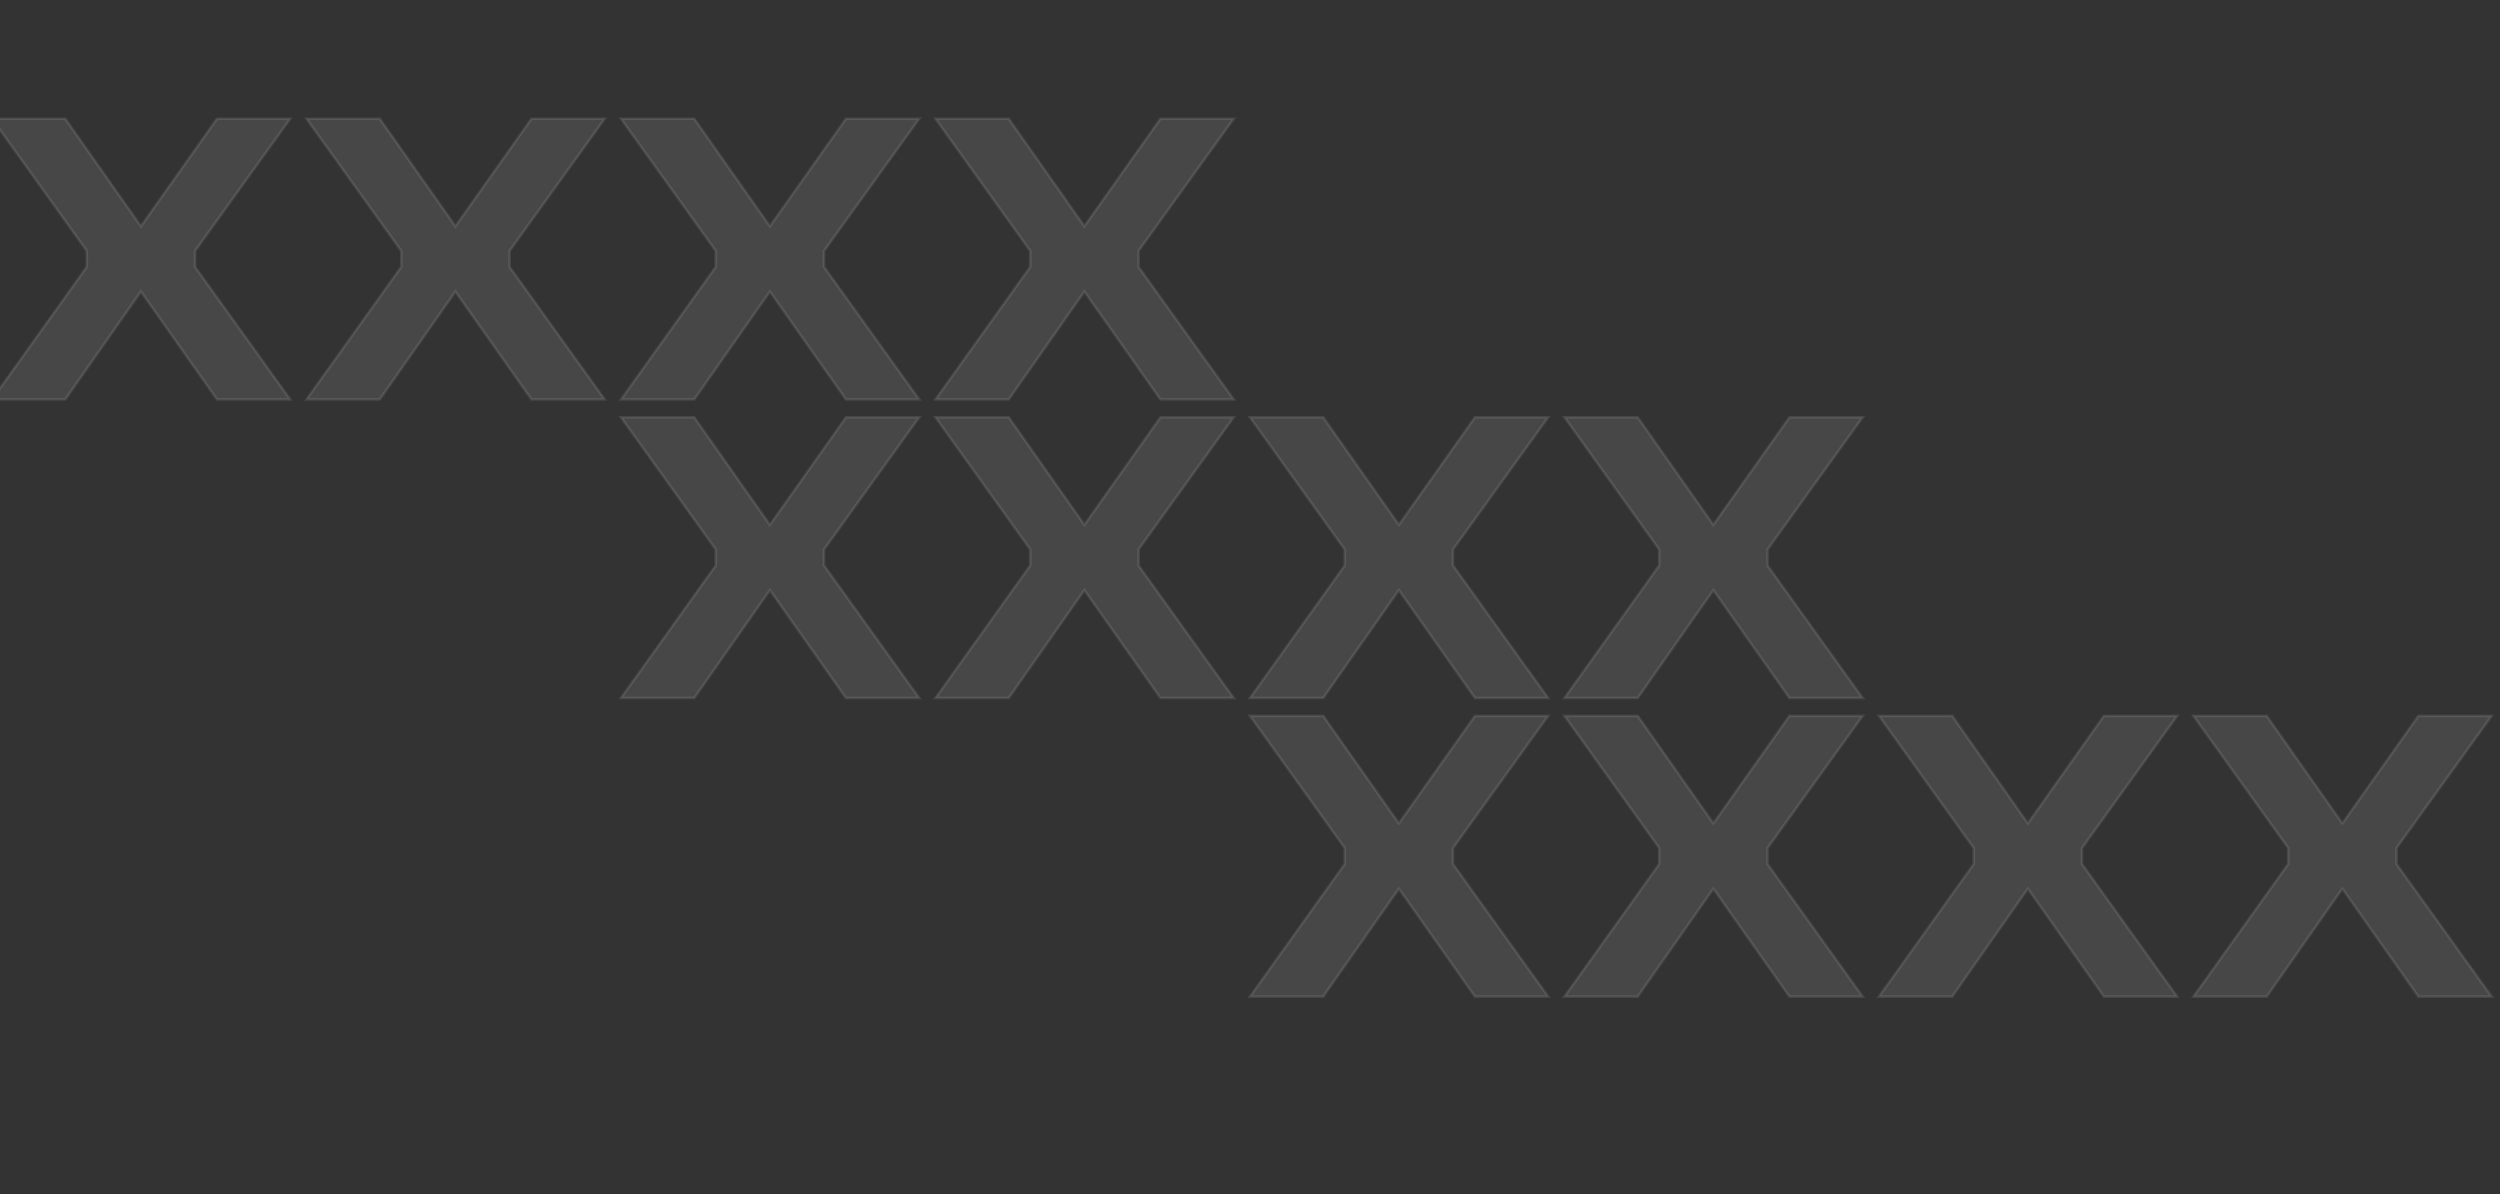 <?xml version="1.0" encoding="UTF-8"?> <svg xmlns="http://www.w3.org/2000/svg" width="1884" height="900" viewBox="0 0 1884 900" fill="none"><rect x="0" y="0" width="1884" height="900" fill="#333333" stroke="none"/> <path d="M-6 301L65.4 201.1V189.1L-6 89.5H49.2L106.2 170.5L163.5 89.5H218.7L147 189.1V201.1L218.7 301H163.5L106.2 219.7L49.2 301H-6Z" fill="white" fill-opacity="0.1" style="mix-blend-mode:overlay"></path> <path d="M-6 301L-6.814 300.419L-7.944 302H-6V301ZM65.4 201.1L66.214 201.681L66.4 201.421V201.1H65.4ZM65.4 189.1H66.4V188.779L66.213 188.517L65.4 189.1ZM-6 89.5V88.5H-7.947L-6.813 90.083L-6 89.5ZM49.2 89.5L50.018 88.924L49.719 88.5H49.2V89.5ZM106.2 170.5L105.382 171.075L106.198 172.235L107.016 171.077L106.2 170.5ZM163.5 89.5V88.5H162.982L162.684 88.922L163.5 89.5ZM218.7 89.5L219.512 90.084L220.652 88.5H218.7V89.5ZM147 189.1L146.188 188.516L146 188.777V189.1H147ZM147 201.1H146V201.422L146.188 201.683L147 201.1ZM218.7 301V302H220.649L219.512 300.417L218.7 301ZM163.5 301L162.683 301.576L162.981 302H163.5V301ZM106.2 219.7L107.017 219.124L106.198 217.961L105.381 219.126L106.2 219.7ZM49.2 301V302H49.72L50.019 301.574L49.2 301ZM-5.186 301.581L66.214 201.681L64.586 200.519L-6.814 300.419L-5.186 301.581ZM66.4 201.1V189.1H64.4V201.1H66.4ZM66.213 188.517L-5.187 88.917L-6.813 90.083L64.587 189.683L66.213 188.517ZM-6 90.5H49.2V88.5H-6V90.5ZM48.382 90.076L105.382 171.075L107.018 169.924L50.018 88.924L48.382 90.076ZM107.016 171.077L164.316 90.078L162.684 88.922L105.384 169.922L107.016 171.077ZM163.5 90.5H218.7V88.5H163.5V90.5ZM217.888 88.916L146.188 188.516L147.812 189.684L219.512 90.084L217.888 88.916ZM146 189.1V201.1H148V189.1H146ZM146.188 201.683L217.888 301.583L219.512 300.417L147.812 200.517L146.188 201.683ZM218.7 300H163.5V302H218.7V300ZM164.317 300.424L107.017 219.124L105.383 220.276L162.683 301.576L164.317 300.424ZM105.381 219.126L48.381 300.426L50.019 301.574L107.019 220.274L105.381 219.126ZM49.2 300H-6V302H49.2V300Z" fill="white" fill-opacity="0.1"></path> <path d="M231 301H286.2L343.2 219.7L400.5 301H455.7L384 201.1V189.1L455.7 89.5H400.5L343.2 170.5L286.2 89.5H231L302.4 189.1V201.1L231 301Z" fill="white" fill-opacity="0.1" style="mix-blend-mode:overlay"></path> <path d="M231 301L230.186 300.419L229.056 302H231V301ZM286.2 301V302H286.72L287.019 301.574L286.2 301ZM343.2 219.7L344.017 219.124L343.198 217.961L342.381 219.126L343.2 219.7ZM400.5 301L399.683 301.576L399.981 302H400.5V301ZM455.7 301V302H457.649L456.512 300.417L455.7 301ZM384 201.1H383V201.422L383.188 201.683L384 201.1ZM384 189.1L383.188 188.516L383 188.777V189.1H384ZM455.7 89.5L456.512 90.084L457.652 88.5H455.7V89.5ZM400.5 89.5V88.5H399.982L399.684 88.922L400.5 89.5ZM343.2 170.5L342.382 171.075L343.198 172.235L344.016 171.077L343.2 170.5ZM286.2 89.5L287.018 88.924L286.719 88.5H286.2V89.5ZM231 89.5V88.5H229.053L230.187 90.083L231 89.5ZM302.4 189.1H303.4V188.779L303.213 188.517L302.4 189.1ZM302.4 201.1L303.214 201.681L303.4 201.421V201.1H302.4ZM231 302H286.2V300H231V302ZM287.019 301.574L344.019 220.274L342.381 219.126L285.381 300.426L287.019 301.574ZM342.383 220.276L399.683 301.576L401.317 300.424L344.017 219.124L342.383 220.276ZM400.5 302H455.7V300H400.5V302ZM456.512 300.417L384.812 200.517L383.188 201.683L454.888 301.583L456.512 300.417ZM385 201.1V189.1H383V201.1H385ZM384.812 189.684L456.512 90.084L454.888 88.916L383.188 188.516L384.812 189.684ZM455.7 88.5H400.5V90.5H455.7V88.5ZM399.684 88.922L342.384 169.922L344.016 171.077L401.316 90.078L399.684 88.922ZM344.018 169.924L287.018 88.924L285.382 90.076L342.382 171.075L344.018 169.924ZM286.2 88.5H231V90.5H286.2V88.5ZM230.187 90.083L301.587 189.683L303.213 188.517L231.813 88.917L230.187 90.083ZM301.4 189.1V201.1H303.4V189.1H301.4ZM301.586 200.519L230.186 300.419L231.814 301.581L303.214 201.681L301.586 200.519Z" fill="white" fill-opacity="0.1"></path> <path d="M468 301L539.4 201.1V189.1L468 89.5H523.2L580.2 170.5L637.5 89.5H692.7L621 189.1V201.1L692.7 301H637.5L580.2 219.7L523.2 301H468Z" fill="white" fill-opacity="0.1" style="mix-blend-mode:overlay"></path> <path d="M468 301L467.186 300.419L466.056 302H468V301ZM539.4 201.1L540.214 201.681L540.4 201.421V201.1H539.4ZM539.4 189.1H540.4V188.779L540.213 188.517L539.4 189.1ZM468 89.5V88.5H466.053L467.187 90.083L468 89.5ZM523.2 89.5L524.018 88.924L523.719 88.5H523.2V89.5ZM580.2 170.5L579.382 171.075L580.198 172.235L581.016 171.077L580.2 170.5ZM637.5 89.5V88.5H636.982L636.684 88.922L637.5 89.5ZM692.7 89.5L693.512 90.084L694.652 88.5H692.7V89.5ZM621 189.1L620.188 188.516L620 188.777V189.1H621ZM621 201.1H620V201.422L620.188 201.683L621 201.1ZM692.7 301V302H694.649L693.512 300.417L692.7 301ZM637.5 301L636.683 301.576L636.981 302H637.5V301ZM580.2 219.7L581.017 219.124L580.198 217.961L579.381 219.126L580.2 219.7ZM523.2 301V302H523.72L524.019 301.574L523.2 301ZM468.814 301.581L540.214 201.681L538.586 200.519L467.186 300.419L468.814 301.581ZM540.4 201.1V189.1H538.4V201.1H540.4ZM540.213 188.517L468.813 88.917L467.187 90.083L538.587 189.683L540.213 188.517ZM468 90.5H523.2V88.5H468V90.5ZM522.382 90.076L579.382 171.075L581.018 169.924L524.018 88.924L522.382 90.076ZM581.016 171.077L638.316 90.078L636.684 88.922L579.384 169.922L581.016 171.077ZM637.5 90.5H692.7V88.5H637.5V90.5ZM691.888 88.916L620.188 188.516L621.812 189.684L693.512 90.084L691.888 88.916ZM620 189.1V201.1H622V189.1H620ZM620.188 201.683L691.888 301.583L693.512 300.417L621.812 200.517L620.188 201.683ZM692.7 300H637.5V302H692.7V300ZM638.317 300.424L581.017 219.124L579.383 220.276L636.683 301.576L638.317 300.424ZM579.381 219.126L522.381 300.426L524.019 301.574L581.019 220.274L579.381 219.126ZM523.2 300H468V302H523.2V300Z" fill="white" fill-opacity="0.1"></path> <path d="M705 301L776.4 201.1V189.1L705 89.5H760.2L817.2 170.5L874.5 89.5H929.7L858 189.1V201.1L929.7 301H874.5L817.2 219.7L760.2 301H705Z" fill="white" fill-opacity="0.1" style="mix-blend-mode:overlay"></path> <path d="M705 301L704.186 300.419L703.056 302H705V301ZM776.4 201.1L777.214 201.681L777.4 201.421V201.1H776.4ZM776.4 189.1H777.4V188.779L777.213 188.517L776.4 189.1ZM705 89.5V88.5H703.053L704.187 90.083L705 89.5ZM760.2 89.5L761.018 88.924L760.719 88.5H760.2V89.5ZM817.2 170.5L816.382 171.075L817.198 172.235L818.016 171.077L817.2 170.5ZM874.5 89.5V88.5H873.982L873.684 88.922L874.5 89.5ZM929.7 89.5L930.512 90.084L931.652 88.5H929.7V89.5ZM858 189.1L857.188 188.516L857 188.777V189.1H858ZM858 201.1H857V201.422L857.188 201.683L858 201.1ZM929.7 301V302H931.649L930.512 300.417L929.7 301ZM874.5 301L873.683 301.576L873.981 302H874.5V301ZM817.2 219.7L818.017 219.124L817.198 217.961L816.381 219.126L817.2 219.7ZM760.2 301V302H760.72L761.019 301.574L760.2 301ZM705.814 301.581L777.214 201.681L775.586 200.519L704.186 300.419L705.814 301.581ZM777.4 201.1V189.1H775.4V201.1H777.4ZM777.213 188.517L705.813 88.917L704.187 90.083L775.587 189.683L777.213 188.517ZM705 90.5H760.2V88.5H705V90.5ZM759.382 90.076L816.382 171.075L818.018 169.924L761.018 88.924L759.382 90.076ZM818.016 171.077L875.316 90.078L873.684 88.922L816.384 169.922L818.016 171.077ZM874.5 90.5H929.7V88.5H874.5V90.5ZM928.888 88.916L857.188 188.516L858.812 189.684L930.512 90.084L928.888 88.916ZM857 189.1V201.1H859V189.1H857ZM857.188 201.683L928.888 301.583L930.512 300.417L858.812 200.517L857.188 201.683ZM929.7 300H874.5V302H929.7V300ZM875.317 300.424L818.017 219.124L816.383 220.276L873.683 301.576L875.317 300.424ZM816.381 219.126L759.381 300.426L761.019 301.574L818.019 220.274L816.381 219.126ZM760.2 300H705V302H760.2V300Z" fill="white" fill-opacity="0.1"></path> <path d="M468 526L539.4 426.1V414.1L468 314.5H523.2L580.2 395.5L637.5 314.5H692.7L621 414.1V426.1L692.7 526H637.5L580.2 444.7L523.2 526H468Z" fill="white" fill-opacity="0.1" style="mix-blend-mode:overlay"></path> <path d="M468 526L467.186 525.419L466.056 527H468V526ZM539.4 426.1L540.214 426.681L540.4 426.421V426.1H539.4ZM539.4 414.1H540.4V413.779L540.213 413.517L539.4 414.1ZM468 314.5V313.5H466.053L467.187 315.083L468 314.5ZM523.2 314.5L524.018 313.924L523.719 313.5H523.2V314.5ZM580.2 395.5L579.382 396.075L580.198 397.235L581.016 396.077L580.2 395.5ZM637.5 314.5V313.5H636.982L636.684 313.922L637.5 314.5ZM692.7 314.5L693.512 315.084L694.652 313.5H692.7V314.5ZM621 414.1L620.188 413.516L620 413.777V414.1H621ZM621 426.1H620V426.422L620.188 426.683L621 426.1ZM692.7 526V527H694.649L693.512 525.417L692.7 526ZM637.5 526L636.683 526.576L636.981 527H637.5V526ZM580.2 444.7L581.017 444.124L580.198 442.961L579.381 444.126L580.2 444.7ZM523.2 526V527H523.72L524.019 526.574L523.2 526ZM468.814 526.581L540.214 426.681L538.586 425.519L467.186 525.419L468.814 526.581ZM540.4 426.1V414.1H538.4V426.1H540.4ZM540.213 413.517L468.813 313.917L467.187 315.083L538.587 414.683L540.213 413.517ZM468 315.5H523.2V313.5H468V315.5ZM522.382 315.075L579.382 396.075L581.018 394.924L524.018 313.924L522.382 315.075ZM581.016 396.077L638.316 315.077L636.684 313.922L579.384 394.922L581.016 396.077ZM637.5 315.5H692.7V313.5H637.5V315.5ZM691.888 313.916L620.188 413.516L621.812 414.684L693.512 315.084L691.888 313.916ZM620 414.1V426.1H622V414.1H620ZM620.188 426.683L691.888 526.583L693.512 525.417L621.812 425.517L620.188 426.683ZM692.7 525H637.5V527H692.7V525ZM638.317 525.424L581.017 444.124L579.383 445.276L636.683 526.576L638.317 525.424ZM579.381 444.126L522.381 525.426L524.019 526.574L581.019 445.274L579.381 444.126ZM523.2 525H468V527H523.2V525Z" fill="white" fill-opacity="0.1"></path> <path d="M705 526L776.4 426.1V414.1L705 314.5H760.2L817.2 395.5L874.5 314.5H929.7L858 414.1V426.1L929.7 526H874.5L817.2 444.7L760.2 526H705Z" fill="white" fill-opacity="0.1" style="mix-blend-mode:overlay"></path> <path d="M705 526L704.186 525.419L703.056 527H705V526ZM776.4 426.1L777.214 426.681L777.4 426.421V426.1H776.4ZM776.4 414.1H777.4V413.779L777.213 413.517L776.4 414.1ZM705 314.5V313.5H703.053L704.187 315.083L705 314.5ZM760.2 314.5L761.018 313.924L760.719 313.5H760.2V314.5ZM817.2 395.5L816.382 396.075L817.198 397.235L818.016 396.077L817.2 395.5ZM874.5 314.5V313.5H873.982L873.684 313.922L874.5 314.5ZM929.7 314.5L930.512 315.084L931.652 313.5H929.7V314.5ZM858 414.1L857.188 413.516L857 413.777V414.1H858ZM858 426.1H857V426.422L857.188 426.683L858 426.1ZM929.7 526V527H931.649L930.512 525.417L929.7 526ZM874.5 526L873.683 526.576L873.981 527H874.5V526ZM817.2 444.7L818.017 444.124L817.198 442.961L816.381 444.126L817.2 444.7ZM760.2 526V527H760.72L761.019 526.574L760.2 526ZM705.814 526.581L777.214 426.681L775.586 425.519L704.186 525.419L705.814 526.581ZM777.4 426.1V414.1H775.4V426.1H777.4ZM777.213 413.517L705.813 313.917L704.187 315.083L775.587 414.683L777.213 413.517ZM705 315.5H760.2V313.5H705V315.5ZM759.382 315.075L816.382 396.075L818.018 394.924L761.018 313.924L759.382 315.075ZM818.016 396.077L875.316 315.077L873.684 313.922L816.384 394.922L818.016 396.077ZM874.5 315.5H929.7V313.5H874.5V315.5ZM928.888 313.916L857.188 413.516L858.812 414.684L930.512 315.084L928.888 313.916ZM857 414.1V426.1H859V414.1H857ZM857.188 426.683L928.888 526.583L930.512 525.417L858.812 425.517L857.188 426.683ZM929.7 525H874.5V527H929.7V525ZM875.317 525.424L818.017 444.124L816.383 445.276L873.683 526.576L875.317 525.424ZM816.381 444.126L759.381 525.426L761.019 526.574L818.019 445.274L816.381 444.126ZM760.2 525H705V527H760.2V525Z" fill="white" fill-opacity="0.1"></path> <path d="M942 526L1013.4 426.1V414.1L942 314.5H997.2L1054.2 395.5L1111.5 314.5H1166.7L1095 414.1V426.1L1166.7 526H1111.5L1054.2 444.7L997.2 526H942Z" fill="white" fill-opacity="0.1" style="mix-blend-mode:overlay"></path> <path d="M942 526L941.186 525.419L940.056 527H942V526ZM1013.4 426.1L1014.21 426.681L1014.4 426.421V426.1H1013.4ZM1013.4 414.1H1014.4V413.779L1014.21 413.517L1013.4 414.1ZM942 314.5V313.5H940.053L941.187 315.083L942 314.5ZM997.2 314.5L998.018 313.924L997.719 313.5H997.2V314.5ZM1054.2 395.5L1053.38 396.075L1054.2 397.235L1055.02 396.077L1054.2 395.5ZM1111.5 314.5V313.5H1110.98L1110.68 313.922L1111.5 314.5ZM1166.7 314.5L1167.51 315.084L1168.65 313.5H1166.7V314.5ZM1095 414.1L1094.19 413.516L1094 413.777V414.1H1095ZM1095 426.1H1094V426.422L1094.19 426.683L1095 426.1ZM1166.7 526V527H1168.65L1167.51 525.417L1166.7 526ZM1111.5 526L1110.68 526.576L1110.98 527H1111.5V526ZM1054.2 444.7L1055.02 444.124L1054.2 442.961L1053.38 444.126L1054.2 444.7ZM997.2 526V527H997.72L998.019 526.574L997.2 526ZM942.814 526.581L1014.21 426.681L1012.59 425.519L941.186 525.419L942.814 526.581ZM1014.4 426.1V414.1H1012.4V426.1H1014.4ZM1014.21 413.517L942.813 313.917L941.187 315.083L1012.59 414.683L1014.21 413.517ZM942 315.5H997.2V313.5H942V315.5ZM996.382 315.075L1053.38 396.075L1055.02 394.924L998.018 313.924L996.382 315.075ZM1055.02 396.077L1112.32 315.077L1110.68 313.922L1053.38 394.922L1055.02 396.077ZM1111.5 315.5H1166.7V313.5H1111.5V315.5ZM1165.89 313.916L1094.19 413.516L1095.81 414.684L1167.51 315.084L1165.89 313.916ZM1094 414.1V426.1H1096V414.1H1094ZM1094.19 426.683L1165.89 526.583L1167.51 525.417L1095.81 425.517L1094.19 426.683ZM1166.7 525H1111.5V527H1166.7V525ZM1112.32 525.424L1055.02 444.124L1053.38 445.276L1110.68 526.576L1112.32 525.424ZM1053.38 444.126L996.381 525.426L998.019 526.574L1055.02 445.274L1053.38 444.126ZM997.2 525H942V527H997.2V525Z" fill="white" fill-opacity="0.1"></path> <path d="M942 751L1013.4 651.1V639.1L942 539.5H997.2L1054.2 620.5L1111.5 539.5H1166.7L1095 639.1V651.1L1166.7 751H1111.5L1054.2 669.7L997.2 751H942Z" fill="white" fill-opacity="0.1" style="mix-blend-mode:overlay"></path> <path d="M942 751L941.186 750.419L940.056 752H942V751ZM1013.4 651.1L1014.21 651.681L1014.4 651.421V651.1H1013.4ZM1013.4 639.1H1014.4V638.779L1014.21 638.517L1013.4 639.1ZM942 539.5V538.5H940.053L941.187 540.083L942 539.5ZM997.2 539.5L998.018 538.924L997.719 538.5H997.2V539.5ZM1054.2 620.5L1053.38 621.075L1054.2 622.235L1055.02 621.077L1054.2 620.5ZM1111.5 539.5V538.5H1110.98L1110.68 538.922L1111.5 539.5ZM1166.7 539.5L1167.51 540.084L1168.65 538.5H1166.7V539.5ZM1095 639.1L1094.19 638.516L1094 638.777V639.1H1095ZM1095 651.1H1094V651.422L1094.19 651.683L1095 651.1ZM1166.7 751V752H1168.65L1167.51 750.417L1166.7 751ZM1111.5 751L1110.68 751.576L1110.98 752H1111.5V751ZM1054.2 669.7L1055.02 669.124L1054.2 667.961L1053.38 669.126L1054.2 669.7ZM997.2 751V752H997.72L998.019 751.574L997.2 751ZM942.814 751.581L1014.21 651.681L1012.59 650.519L941.186 750.419L942.814 751.581ZM1014.4 651.1V639.1H1012.4V651.1H1014.4ZM1014.21 638.517L942.813 538.917L941.187 540.083L1012.59 639.683L1014.21 638.517ZM942 540.5H997.2V538.5H942V540.5ZM996.382 540.075L1053.38 621.075L1055.02 619.924L998.018 538.924L996.382 540.075ZM1055.02 621.077L1112.32 540.077L1110.68 538.922L1053.38 619.922L1055.02 621.077ZM1111.5 540.5H1166.7V538.5H1111.5V540.5ZM1165.89 538.916L1094.19 638.516L1095.81 639.684L1167.51 540.084L1165.89 538.916ZM1094 639.1V651.1H1096V639.1H1094ZM1094.19 651.683L1165.89 751.583L1167.51 750.417L1095.81 650.517L1094.19 651.683ZM1166.7 750H1111.5V752H1166.7V750ZM1112.32 750.424L1055.02 669.124L1053.38 670.276L1110.68 751.576L1112.32 750.424ZM1053.38 669.126L996.381 750.426L998.019 751.574L1055.02 670.274L1053.38 669.126ZM997.2 750H942V752H997.2V750Z" fill="white" fill-opacity="0.1"></path> <path d="M1179 526L1250.4 426.1V414.1L1179 314.5H1234.2L1291.2 395.5L1348.5 314.5H1403.7L1332 414.1V426.1L1403.7 526H1348.5L1291.2 444.7L1234.2 526H1179Z" fill="white" fill-opacity="0.1" style="mix-blend-mode:overlay"></path> <path d="M1179 526L1178.19 525.419L1177.06 527H1179V526ZM1250.4 426.1L1251.21 426.681L1251.4 426.421V426.1H1250.4ZM1250.4 414.1H1251.4V413.779L1251.21 413.517L1250.4 414.1ZM1179 314.5V313.5H1177.05L1178.19 315.083L1179 314.5ZM1234.2 314.5L1235.02 313.924L1234.72 313.5H1234.2V314.5ZM1291.2 395.5L1290.38 396.075L1291.2 397.235L1292.02 396.077L1291.2 395.5ZM1348.5 314.5V313.5H1347.98L1347.68 313.922L1348.5 314.5ZM1403.7 314.5L1404.51 315.084L1405.65 313.5H1403.7V314.5ZM1332 414.1L1331.19 413.516L1331 413.777V414.1H1332ZM1332 426.1H1331V426.422L1331.19 426.683L1332 426.1ZM1403.7 526V527H1405.65L1404.51 525.417L1403.7 526ZM1348.5 526L1347.68 526.576L1347.98 527H1348.5V526ZM1291.2 444.7L1292.02 444.124L1291.2 442.961L1290.38 444.126L1291.2 444.7ZM1234.2 526V527H1234.72L1235.02 526.574L1234.2 526ZM1179.81 526.581L1251.21 426.681L1249.59 425.519L1178.19 525.419L1179.81 526.581ZM1251.4 426.1V414.1H1249.4V426.1H1251.4ZM1251.21 413.517L1179.81 313.917L1178.19 315.083L1249.59 414.683L1251.21 413.517ZM1179 315.5H1234.2V313.5H1179V315.5ZM1233.38 315.075L1290.38 396.075L1292.02 394.924L1235.02 313.924L1233.38 315.075ZM1292.02 396.077L1349.32 315.077L1347.68 313.922L1290.38 394.922L1292.02 396.077ZM1348.5 315.5H1403.7V313.5H1348.5V315.5ZM1402.89 313.916L1331.19 413.516L1332.81 414.684L1404.51 315.084L1402.89 313.916ZM1331 414.1V426.1H1333V414.1H1331ZM1331.19 426.683L1402.89 526.583L1404.51 525.417L1332.81 425.517L1331.19 426.683ZM1403.7 525H1348.5V527H1403.7V525ZM1349.32 525.424L1292.02 444.124L1290.38 445.276L1347.68 526.576L1349.32 525.424ZM1290.38 444.126L1233.38 525.426L1235.02 526.574L1292.02 445.274L1290.38 444.126ZM1234.2 525H1179V527H1234.2V525Z" fill="white" fill-opacity="0.1"></path> <path d="M1179 751L1250.4 651.1V639.1L1179 539.5H1234.2L1291.2 620.5L1348.5 539.5H1403.7L1332 639.1V651.1L1403.7 751H1348.5L1291.2 669.7L1234.2 751H1179Z" fill="white" fill-opacity="0.1" style="mix-blend-mode:overlay"></path> <path d="M1179 751L1178.19 750.419L1177.06 752H1179V751ZM1250.4 651.1L1251.21 651.681L1251.4 651.421V651.1H1250.4ZM1250.4 639.1H1251.4V638.779L1251.21 638.517L1250.4 639.1ZM1179 539.5V538.5H1177.05L1178.19 540.083L1179 539.5ZM1234.2 539.5L1235.02 538.924L1234.72 538.5H1234.2V539.5ZM1291.2 620.5L1290.38 621.075L1291.2 622.235L1292.02 621.077L1291.2 620.5ZM1348.5 539.5V538.5H1347.98L1347.68 538.922L1348.5 539.5ZM1403.7 539.5L1404.51 540.084L1405.65 538.5H1403.7V539.5ZM1332 639.1L1331.19 638.516L1331 638.777V639.1H1332ZM1332 651.1H1331V651.422L1331.19 651.683L1332 651.1ZM1403.7 751V752H1405.65L1404.51 750.417L1403.7 751ZM1348.5 751L1347.68 751.576L1347.98 752H1348.5V751ZM1291.2 669.7L1292.02 669.124L1291.2 667.961L1290.38 669.126L1291.2 669.7ZM1234.2 751V752H1234.72L1235.02 751.574L1234.2 751ZM1179.81 751.581L1251.21 651.681L1249.59 650.519L1178.19 750.419L1179.81 751.581ZM1251.4 651.1V639.1H1249.4V651.1H1251.4ZM1251.21 638.517L1179.81 538.917L1178.19 540.083L1249.59 639.683L1251.21 638.517ZM1179 540.5H1234.2V538.5H1179V540.5ZM1233.38 540.075L1290.38 621.075L1292.02 619.924L1235.02 538.924L1233.38 540.075ZM1292.02 621.077L1349.32 540.077L1347.68 538.922L1290.38 619.922L1292.02 621.077ZM1348.5 540.5H1403.7V538.5H1348.5V540.5ZM1402.89 538.916L1331.19 638.516L1332.81 639.684L1404.51 540.084L1402.89 538.916ZM1331 639.1V651.1H1333V639.1H1331ZM1331.19 651.683L1402.89 751.583L1404.51 750.417L1332.81 650.517L1331.19 651.683ZM1403.7 750H1348.5V752H1403.7V750ZM1349.32 750.424L1292.02 669.124L1290.38 670.276L1347.68 751.576L1349.32 750.424ZM1290.38 669.126L1233.38 750.426L1235.02 751.574L1292.02 670.274L1290.38 669.126ZM1234.2 750H1179V752H1234.2V750Z" fill="white" fill-opacity="0.1"></path> <path d="M1416 751L1487.4 651.1V639.1L1416 539.5H1471.2L1528.2 620.5L1585.5 539.5H1640.7L1569 639.1V651.1L1640.7 751H1585.5L1528.2 669.7L1471.2 751H1416Z" fill="white" fill-opacity="0.1" style="mix-blend-mode:overlay"></path> <path d="M1416 751L1415.19 750.419L1414.06 752H1416V751ZM1487.4 651.1L1488.21 651.681L1488.4 651.421V651.1H1487.4ZM1487.4 639.1H1488.4V638.779L1488.21 638.517L1487.4 639.1ZM1416 539.5V538.5H1414.05L1415.19 540.083L1416 539.5ZM1471.2 539.5L1472.02 538.924L1471.72 538.5H1471.2V539.5ZM1528.2 620.5L1527.38 621.075L1528.2 622.235L1529.02 621.077L1528.2 620.5ZM1585.5 539.5V538.5H1584.98L1584.68 538.922L1585.5 539.5ZM1640.7 539.5L1641.51 540.084L1642.65 538.5H1640.7V539.5ZM1569 639.1L1568.19 638.516L1568 638.777V639.1H1569ZM1569 651.1H1568V651.422L1568.19 651.683L1569 651.1ZM1640.7 751V752H1642.65L1641.51 750.417L1640.7 751ZM1585.5 751L1584.68 751.576L1584.98 752H1585.5V751ZM1528.2 669.7L1529.02 669.124L1528.2 667.961L1527.38 669.126L1528.2 669.7ZM1471.2 751V752H1471.72L1472.02 751.574L1471.2 751ZM1416.81 751.581L1488.21 651.681L1486.59 650.519L1415.19 750.419L1416.81 751.581ZM1488.4 651.1V639.1H1486.4V651.1H1488.4ZM1488.21 638.517L1416.81 538.917L1415.19 540.083L1486.59 639.683L1488.21 638.517ZM1416 540.5H1471.2V538.5H1416V540.5ZM1470.38 540.075L1527.38 621.075L1529.02 619.924L1472.02 538.924L1470.38 540.075ZM1529.02 621.077L1586.32 540.077L1584.68 538.922L1527.38 619.922L1529.02 621.077ZM1585.5 540.5H1640.7V538.5H1585.5V540.5ZM1639.89 538.916L1568.19 638.516L1569.81 639.684L1641.51 540.084L1639.89 538.916ZM1568 639.1V651.1H1570V639.1H1568ZM1568.19 651.683L1639.89 751.583L1641.51 750.417L1569.81 650.517L1568.19 651.683ZM1640.7 750H1585.5V752H1640.7V750ZM1586.32 750.424L1529.02 669.124L1527.38 670.276L1584.68 751.576L1586.32 750.424ZM1527.38 669.126L1470.38 750.426L1472.02 751.574L1529.02 670.274L1527.38 669.126ZM1471.2 750H1416V752H1471.2V750Z" fill="white" fill-opacity="0.1"></path> <path d="M1653 751L1724.4 651.1V639.1L1653 539.5H1708.2L1765.2 620.5L1822.5 539.5H1877.7L1806 639.1V651.1L1877.7 751H1822.5L1765.2 669.7L1708.2 751H1653Z" fill="white" fill-opacity="0.1" style="mix-blend-mode:overlay"></path> <path d="M1653 751L1652.19 750.419L1651.06 752H1653V751ZM1724.4 651.1L1725.21 651.681L1725.4 651.421V651.1H1724.4ZM1724.4 639.1H1725.4V638.779L1725.21 638.517L1724.4 639.1ZM1653 539.5V538.5H1651.05L1652.19 540.083L1653 539.5ZM1708.2 539.5L1709.02 538.924L1708.72 538.5H1708.2V539.5ZM1765.2 620.5L1764.38 621.075L1765.2 622.235L1766.02 621.077L1765.2 620.5ZM1822.5 539.5V538.5H1821.98L1821.68 538.922L1822.5 539.5ZM1877.7 539.5L1878.51 540.084L1879.65 538.5H1877.7V539.5ZM1806 639.1L1805.19 638.516L1805 638.777V639.1H1806ZM1806 651.1H1805V651.422L1805.19 651.683L1806 651.1ZM1877.7 751V752H1879.65L1878.51 750.417L1877.7 751ZM1822.5 751L1821.68 751.576L1821.98 752H1822.5V751ZM1765.2 669.7L1766.02 669.124L1765.2 667.961L1764.38 669.126L1765.2 669.7ZM1708.2 751V752H1708.72L1709.02 751.574L1708.2 751ZM1653.81 751.581L1725.21 651.681L1723.59 650.519L1652.19 750.419L1653.81 751.581ZM1725.4 651.1V639.1H1723.4V651.1H1725.4ZM1725.21 638.517L1653.81 538.917L1652.19 540.083L1723.59 639.683L1725.21 638.517ZM1653 540.5H1708.2V538.5H1653V540.5ZM1707.38 540.075L1764.38 621.075L1766.02 619.924L1709.02 538.924L1707.38 540.075ZM1766.02 621.077L1823.32 540.077L1821.68 538.922L1764.38 619.922L1766.02 621.077ZM1822.5 540.5H1877.7V538.5H1822.5V540.5ZM1876.89 538.916L1805.19 638.516L1806.81 639.684L1878.51 540.084L1876.89 538.916ZM1805 639.1V651.1H1807V639.1H1805ZM1805.19 651.683L1876.89 751.583L1878.51 750.417L1806.81 650.517L1805.19 651.683ZM1877.7 750H1822.5V752H1877.7V750ZM1823.32 750.424L1766.02 669.124L1764.38 670.276L1821.68 751.576L1823.32 750.424ZM1764.38 669.126L1707.38 750.426L1709.02 751.574L1766.02 670.274L1764.38 669.126ZM1708.2 750H1653V752H1708.2V750Z" fill="white" fill-opacity="0.1"></path> </svg> 